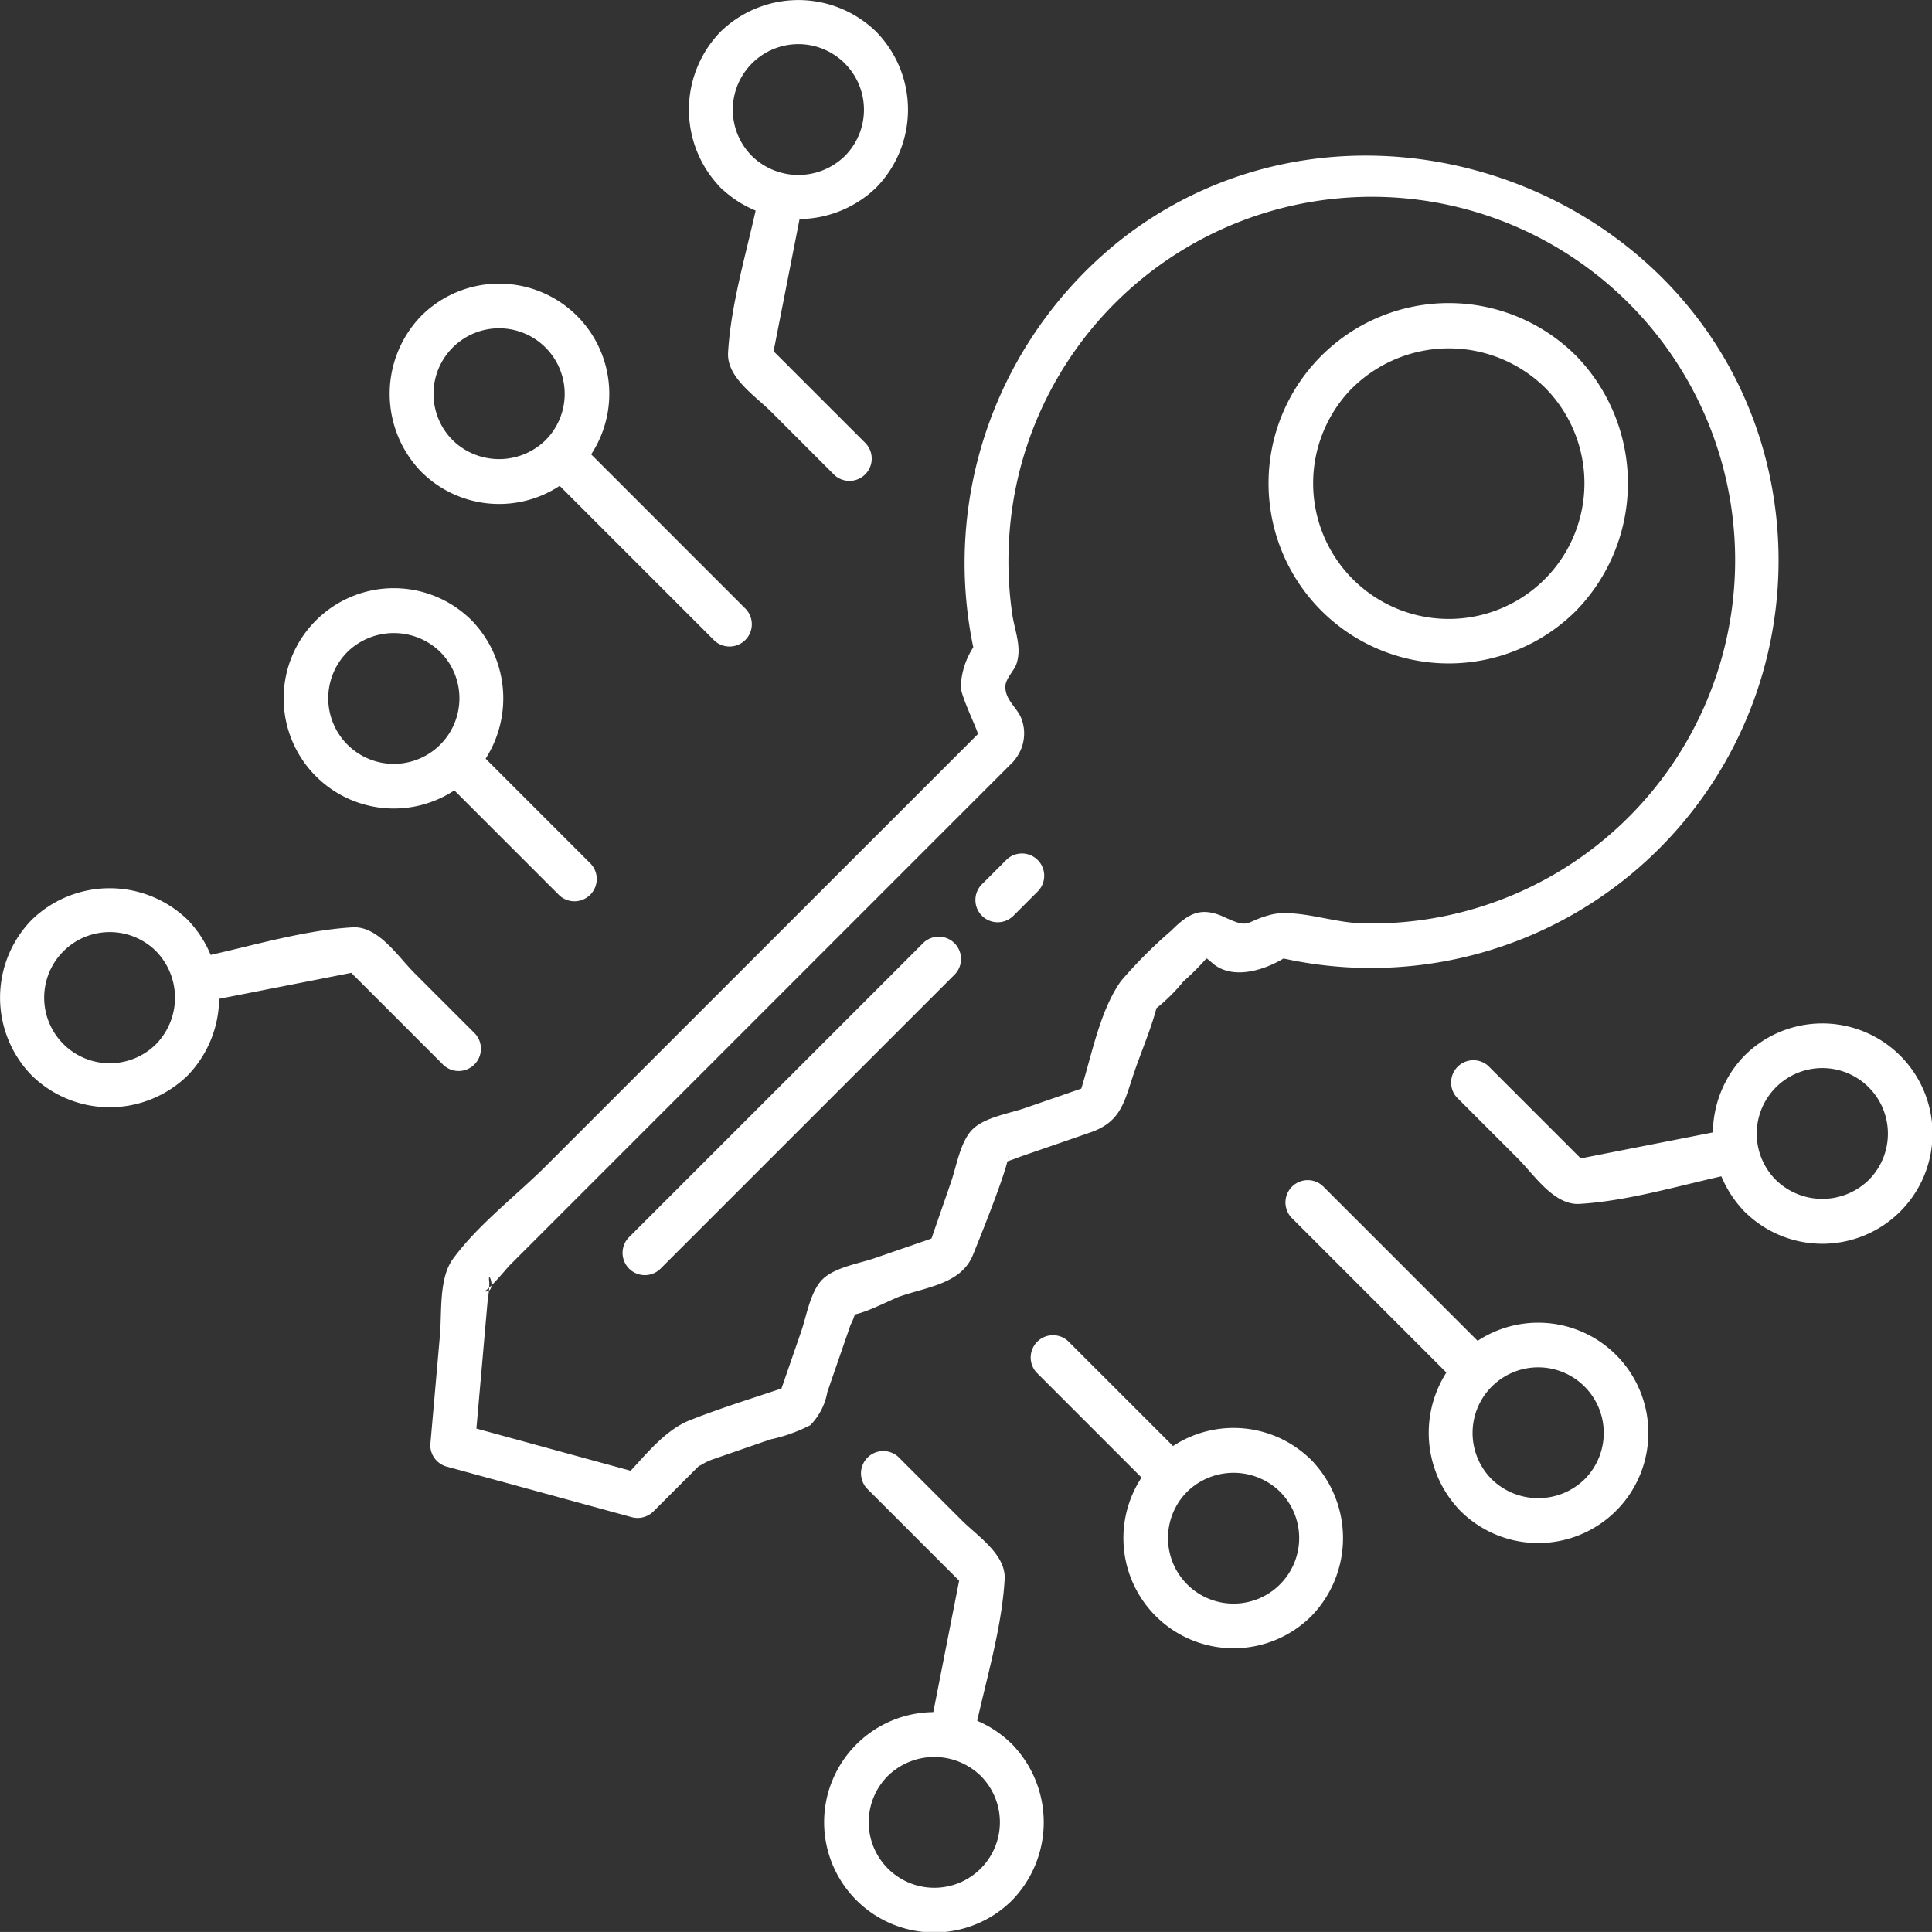 <svg xmlns="http://www.w3.org/2000/svg" xmlns:xlink="http://www.w3.org/1999/xlink" width="117.832" height="117.828" viewBox="0 0 117.832 117.828"><rect x="0" y="0" width="117.832" height="117.828" fill="#333333" stroke="none"/><defs><clipPath id="clip-path"><rect id="Rectangle_153" data-name="Rectangle 153" width="117.832" height="117.827" fill="#fff"></rect></clipPath></defs><g id="Group_35" data-name="Group 35" transform="translate(0 14)"><g id="Group_34" data-name="Group 34" transform="translate(0 -14)" clip-path="url(#clip-path)"><path id="Path_96" data-name="Path 96" d="M187.833,46.049a8.273,8.273,0,1,1-11.926.241,8.376,8.376,0,0,1,11.926-.241c1.276,1.193,3.2-.724,1.92-1.92a10.989,10.989,0,1,0,0,15.541,11.142,11.142,0,0,0,0-15.541c-1.2-1.279-3.114.644-1.92,1.92" transform="translate(-93.625 -22.426)" fill="#fff"></path><path id="Path_97" data-name="Path 97" d="M91.6,56.022,76.077,71.542,65.066,82.553c-1.822,1.822-4.2,3.625-5.719,5.719-.856,1.181-.659,3.254-.783,4.657q-.294,3.342-.588,6.685a1.366,1.366,0,0,0,1,1.309l11.286,3.084a1.37,1.37,0,0,0,1.321-.349l2.342-2.342.779-.779c-.668.671-.186.18.485-.052l3.523-1.219a9.642,9.642,0,0,0,2.438-.868,3.821,3.821,0,0,0,1.042-2.02l1.416-4.1a3.956,3.956,0,0,0,.376-1.086c-.008-.557-.3.541-.556.454.589.2,2.606-.9,3.208-1.109,1.648-.57,3.715-.777,4.423-2.493.253-.615,2.449-6.018,2.164-6.256.477.4-1.557.922-.283.584.419-.111.827-.286,1.237-.428l4.052-1.4c1.934-.669,2.074-1.923,2.713-3.77.443-1.28,1-2.568,1.341-3.879.157-.6-.616.433.029.033a11.022,11.022,0,0,0,1.6-1.6,16.031,16.031,0,0,0,1.409-1.408,2.406,2.406,0,0,1,.394-.394c-.712.5-.686.094-.09.643,1.42,1.31,3.907.248,5.1-.727l-1.321.349a24.859,24.859,0,0,0,29.823-31.05c-4.783-16.392-25.245-23.223-38.865-12.853a25.159,25.159,0,0,0-9.116,25.747l.349-1.321a4.712,4.712,0,0,0-1.263,3.048c0,.587,1.119,2.819,1.051,2.938a1.359,1.359,0,0,0,2.345,1.371,2.528,2.528,0,0,0,.282-2.414c-.277-.658-.962-1.092-.962-1.895,0-.492.538-.977.68-1.4.34-1.022-.106-2-.261-3.043a22.568,22.568,0,0,1-.2-4.362A22.159,22.159,0,1,1,114.8,67.788c-1.562-.04-3.15-.615-4.669-.618a3.2,3.2,0,0,0-1.046.137c-1.452.4-1.1.836-2.665.109-1.453-.676-2.21-.222-3.249.817a28.582,28.582,0,0,0-3.057,3.057c-1.4,1.936-1.878,5.02-2.658,7.277l.948-.949L94.233,79.06c-.936.324-2.454.56-3.192,1.3s-.968,2.237-1.3,3.192L88.3,87.717l.949-.948-4.166,1.44c-.937.324-2.453.56-3.192,1.3s-.968,2.237-1.3,3.192l-1.44,4.166.949-.949c-2.09.723-4.235,1.36-6.29,2.176-1.677.666-2.892,2.386-4.151,3.646l1.321-.349L59.7,98.305l1,1.309q.236-2.69.473-5.379.156-1.783.313-3.567a4.895,4.895,0,0,0,.088-1c-.137-.96.57.737-.338.56.223.043,1.422-1.422,1.578-1.579l3.565-3.564L87.733,63.728l5.785-5.785a1.359,1.359,0,0,0-1.92-1.92" transform="translate(-31.733 -11.475)" fill="#fff"></path><path id="Path_98" data-name="Path 98" d="M133.714,118.811l1.523-1.523a1.358,1.358,0,0,0-1.92-1.92l-1.524,1.523a1.358,1.358,0,0,0,1.92,1.92" transform="translate(-71.927 -62.938)" fill="#fff"></path><path id="Path_99" data-name="Path 99" d="M86.128,146.468l17.983-17.983a1.358,1.358,0,0,0-1.92-1.92L84.207,144.548a1.359,1.359,0,0,0,1.921,1.92" transform="translate(-45.875 -69.06)" fill="#fff"></path><path id="Path_100" data-name="Path 100" d="M25.139,129.52l9.928-1.951-1.321-.349,6.139,6.139a1.359,1.359,0,0,0,1.92-1.92l-3.7-3.7c-1.007-1.007-2.211-2.879-3.773-2.786-3.268.193-6.7,1.316-9.915,1.949-1.713.337-.988,2.955.722,2.619" transform="translate(-12.83 -68.395)" fill="#fff"></path><path id="Path_101" data-name="Path 101" d="M47.811,83.2a4,4,0,1,1-5.662,0,4.054,4.054,0,0,1,5.662,0c1.283,1.184,3.208-.732,1.92-1.92a6.719,6.719,0,1,0,0,9.5,6.828,6.828,0,0,0,0-9.5c-1.188-1.287-3.1.637-1.92,1.92" transform="translate(-20.96 -43.438)" fill="#fff"></path><path id="Path_102" data-name="Path 102" d="M68.028,107.144,60.76,99.876a1.359,1.359,0,0,0-1.92,1.92l7.268,7.268a1.359,1.359,0,0,0,1.92-1.92" transform="translate(-31.989 -54.451)" fill="#fff"></path><path id="Path_103" data-name="Path 103" d="M9.52,123.529a4.054,4.054,0,0,1,0,5.662,4,4,0,1,1,0-5.662c1.283,1.184,3.208-.732,1.92-1.92a6.828,6.828,0,0,0-9.5,0,6.794,6.794,0,0,0,0,9.5,6.8,6.8,0,0,0,9.5,0,6.823,6.823,0,0,0,0-9.5c-1.188-1.287-3.1.637-1.92,1.92" transform="translate(0 -65.513)" fill="#fff"></path><path id="Path_104" data-name="Path 104" d="M54.427,49.729a6.719,6.719,0,1,0,0-9.5,6.828,6.828,0,0,0,0,9.5c1.188,1.288,3.1-.637,1.92-1.92a4,4,0,1,1,5.662,0,4.053,4.053,0,0,1-5.662,0c-1.283-1.183-3.209.732-1.92,1.92" transform="translate(-28.738 -20.96)" fill="#fff"></path><path id="Path_105" data-name="Path 105" d="M73.025,60.756,83.331,71.062a1.359,1.359,0,0,0,1.92-1.92L74.945,58.835a1.359,1.359,0,0,0-1.92,1.92" transform="translate(-39.754 -31.987)" fill="#fff"></path><path id="Path_106" data-name="Path 106" d="M94.755,11.438a6.828,6.828,0,0,0,9.5,0,6.794,6.794,0,0,0,0-9.5,6.8,6.8,0,0,0-9.5,0,6.823,6.823,0,0,0,0,9.5c1.188,1.288,3.1-.637,1.92-1.92a4,4,0,1,1,5.662,0,4.053,4.053,0,0,1-5.662,0c-1.283-1.183-3.209.732-1.92,1.92" transform="translate(-50.813 0)" fill="#fff"></path><path id="Path_107" data-name="Path 107" d="M106.508,39.88l-6.139-6.139.349,1.321,1.951-9.928c.336-1.707-2.281-2.438-2.618-.722-.633,3.219-1.756,6.646-1.949,9.915-.09,1.522,1.643,2.631,2.63,3.617l3.855,3.856a1.359,1.359,0,0,0,1.92-1.92" transform="translate(-53.697 -12.827)" fill="#fff"></path><path id="Path_108" data-name="Path 108" d="M116.318,197.749l6.139,6.139-.349-1.321-1.951,9.928c-.336,1.707,2.281,2.438,2.618.722.633-3.22,1.756-6.646,1.949-9.915.09-1.522-1.643-2.631-2.63-3.617l-3.855-3.856a1.359,1.359,0,0,0-1.92,1.92" transform="translate(-63.451 -106.974)" fill="#fff"></path><path id="Path_109" data-name="Path 109" d="M162.885,194.435a6.719,6.719,0,1,0,0,9.5,6.828,6.828,0,0,0,0-9.5c-1.188-1.288-3.1.637-1.92,1.92a4,4,0,1,1-5.662,0,4.053,4.053,0,0,1,5.662,0c1.283,1.183,3.209-.732,1.92-1.92" transform="translate(-82.898 -105.377)" fill="#fff"></path><path id="Path_110" data-name="Path 110" d="M148.375,187.491l-7.268-7.268a1.359,1.359,0,0,0-1.92,1.92l7.268,7.268a1.359,1.359,0,0,0,1.92-1.92" transform="translate(-75.969 -98.432)" fill="#fff"></path><path id="Path_111" data-name="Path 111" d="M122.557,232.726a6.719,6.719,0,1,0,0,9.5,6.828,6.828,0,0,0,0-9.5c-1.188-1.288-3.1.637-1.92,1.92a4,4,0,1,1-5.662,0,4.053,4.053,0,0,1,5.662,0c1.283,1.183,3.209-.732,1.92-1.92" transform="translate(-60.823 -126.336)" fill="#fff"></path><path id="Path_112" data-name="Path 112" d="M196.357,187.819a4,4,0,1,1,5.662,0,4.054,4.054,0,0,1-5.662,0c-1.283-1.184-3.208.732-1.92,1.92a6.719,6.719,0,1,0,0-9.5,6.828,6.828,0,0,0,0,9.5c1.188,1.287,3.1-.637,1.92-1.92" transform="translate(-105.376 -97.599)" fill="#fff"></path><path id="Path_113" data-name="Path 113" d="M173.514,161.245l10.307,10.307a1.359,1.359,0,0,0,1.92-1.92l-10.306-10.307a1.359,1.359,0,0,0-1.92,1.92" transform="translate(-94.759 -86.992)" fill="#fff"></path><path id="Path_114" data-name="Path 114" d="M234.648,147.49a4,4,0,1,1,5.662,0,4.054,4.054,0,0,1-5.662,0c-1.283-1.184-3.208.732-1.92,1.92a6.719,6.719,0,1,0,0-9.5,6.828,6.828,0,0,0,0,9.5c1.188,1.287,3.1-.637,1.92-1.92" transform="translate(-126.336 -75.523)" fill="#fff"></path><path id="Path_115" data-name="Path 115" d="M212.5,147.006l-9.928,1.951,1.321.349-6.139-6.139a1.359,1.359,0,0,0-1.92,1.92l3.7,3.7c1.007,1.007,2.212,2.879,3.773,2.786,3.268-.194,6.7-1.317,9.915-1.949,1.713-.337.989-2.955-.721-2.619" transform="translate(-106.976 -78.148)" fill="#fff"></path></g></g></svg>